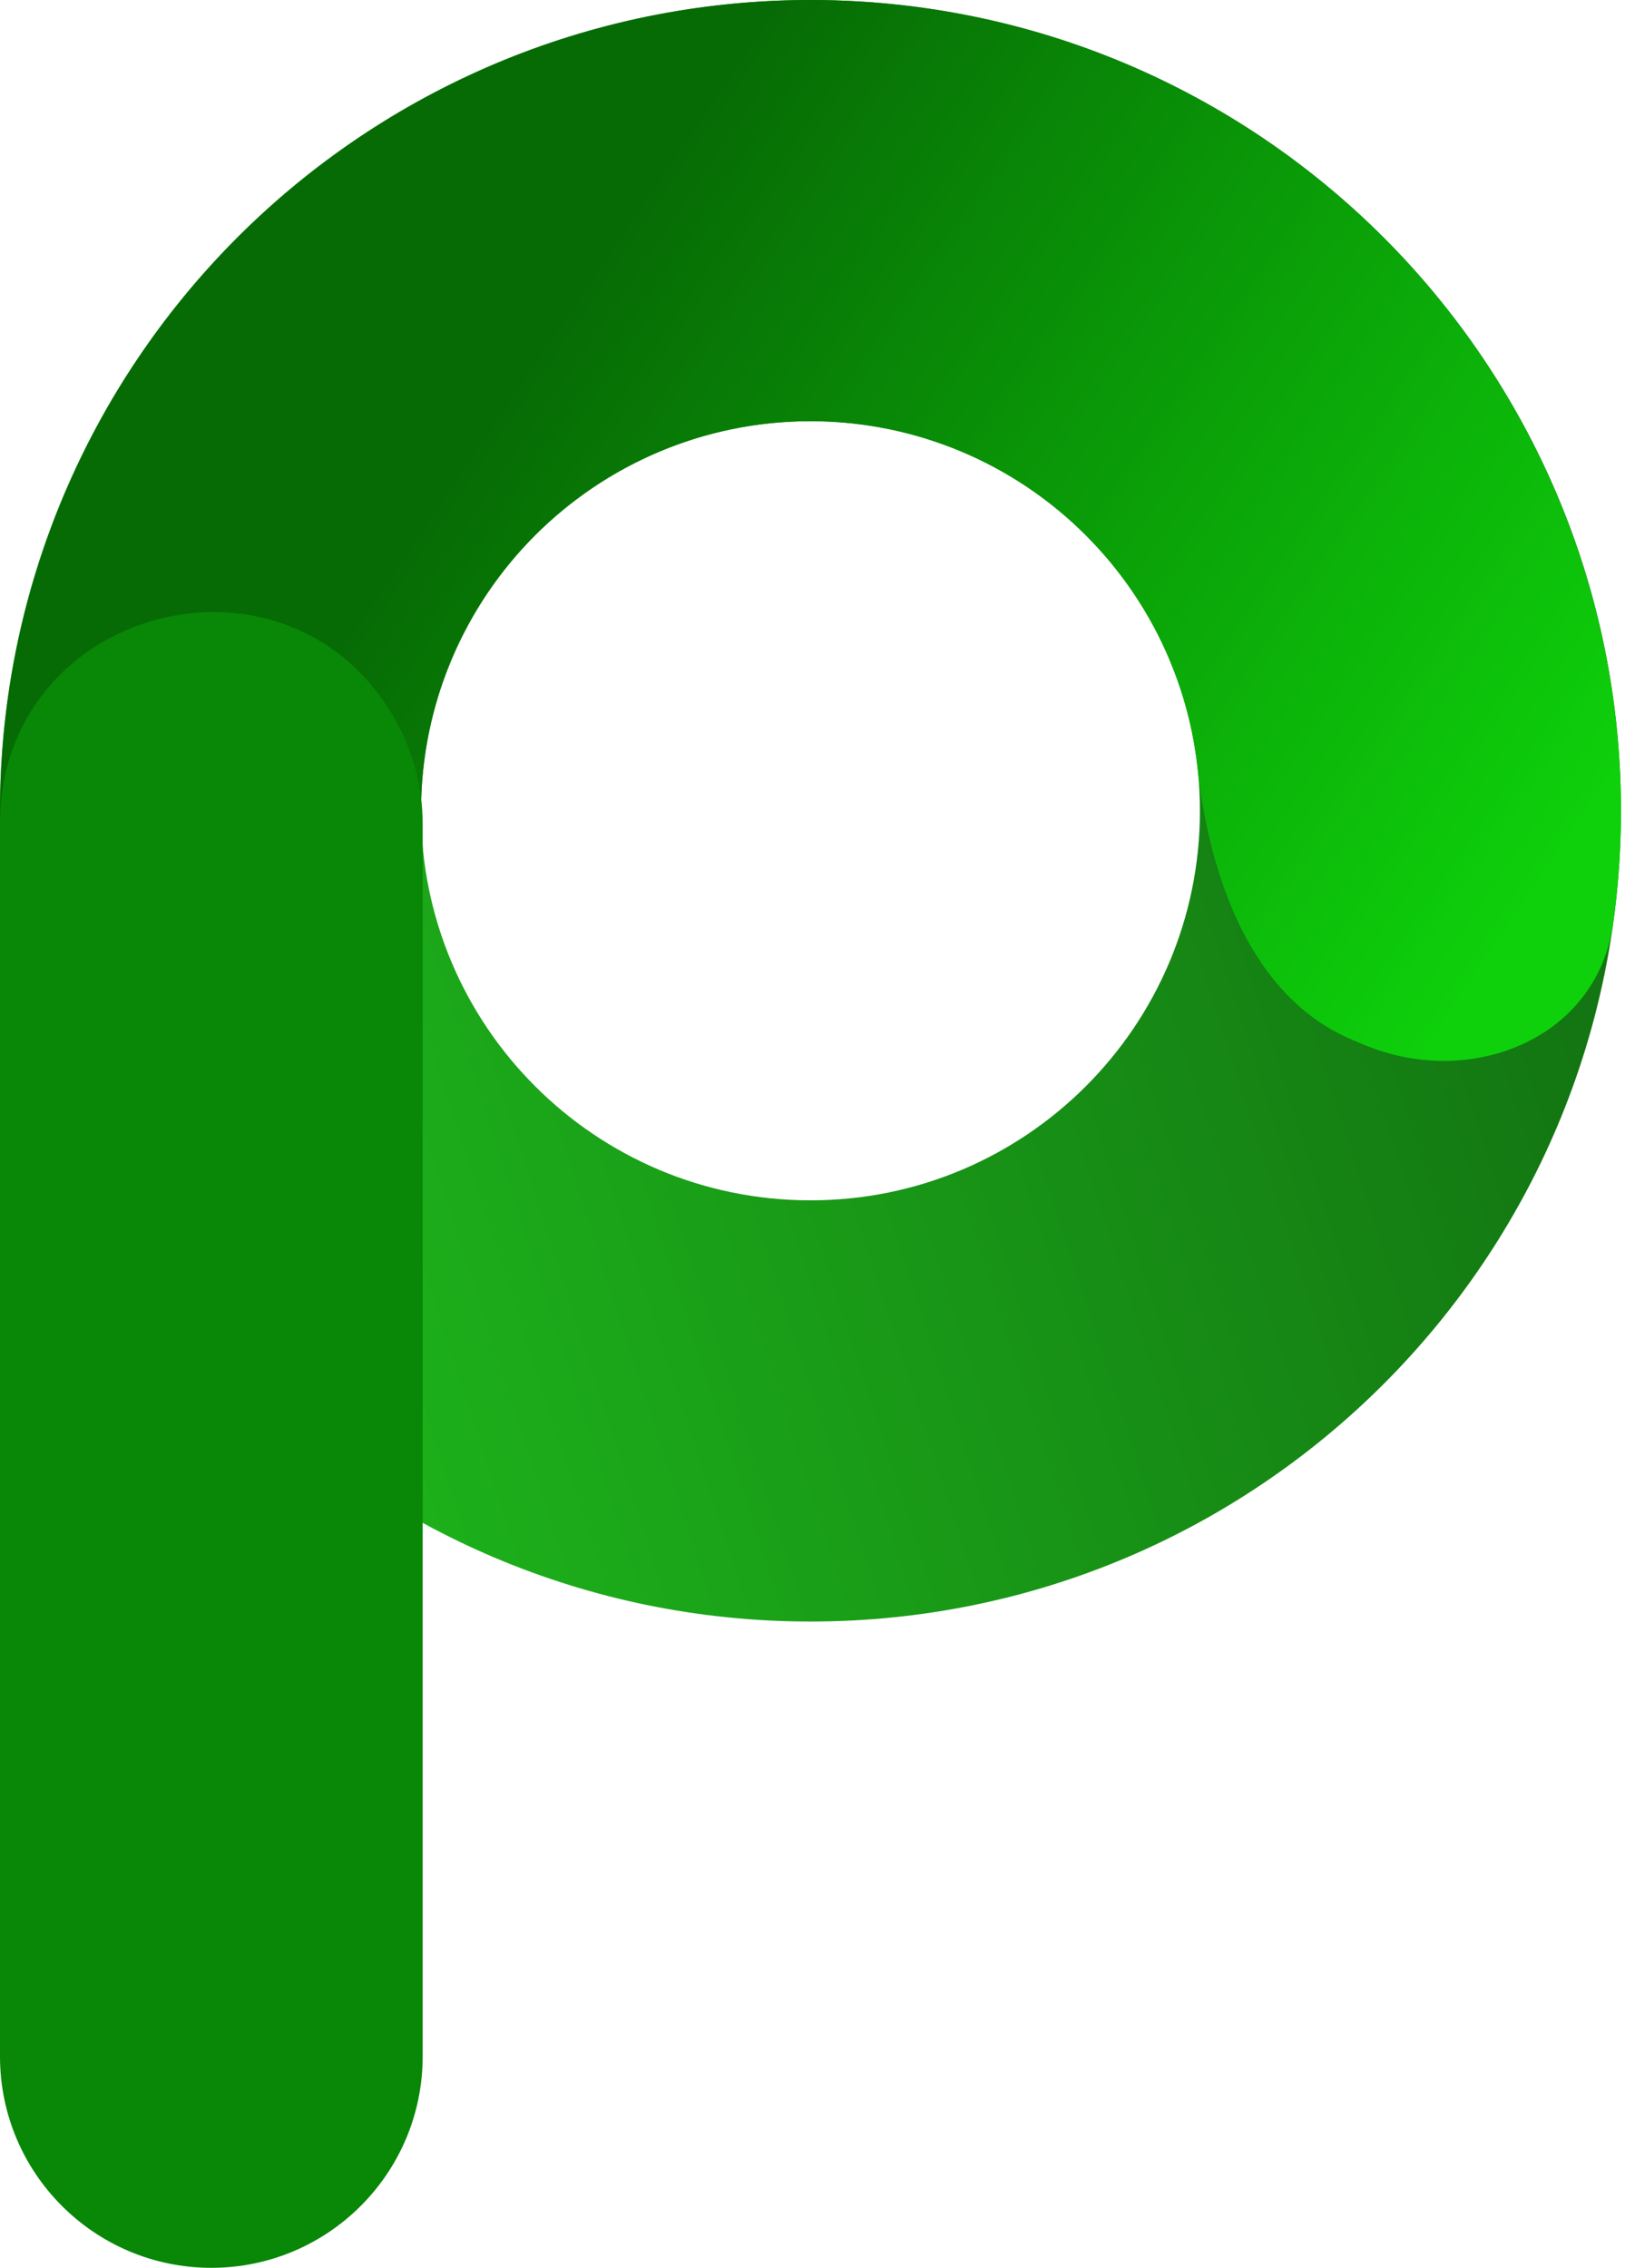 <svg width="367" height="512" viewBox="0 0 367 512" fill="none" xmlns="http://www.w3.org/2000/svg">
<path d="M183.045 366.088C81.953 366.088 0.001 284.136 0.001 183.044C0.001 81.952 81.953 0 183.045 0C284.137 0 366.089 81.952 366.089 183.044C366.089 284.136 284.137 366.088 183.045 366.088ZM183.045 95.091C134.47 95.091 95.092 134.469 95.092 183.044C95.092 231.619 134.47 270.997 183.045 270.997C231.62 270.997 270.998 231.619 270.998 183.044C270.998 134.469 231.62 95.091 183.045 95.091Z" fill="url(#paint0_linear_368_110)"/>
<path d="M307.855 235.79C332.043 246.012 360.629 234.605 364.296 208.603C366.416 193.566 366.666 178.262 364.993 163.043C361.579 131.985 350.271 102.317 332.146 76.866C314.022 51.414 289.684 31.026 261.45 17.642C233.215 4.258 202.025 -1.675 170.849 0.407C139.673 2.489 109.549 12.516 83.345 29.535C57.141 46.554 35.73 69.997 21.15 97.633C6.57 125.268 -0.693 156.176 0.053 187.413C0.419 202.718 2.701 217.853 6.802 232.475C13.893 257.758 43.742 265.264 66.356 251.917L68.723 250.519C90.029 237.944 95.708 209.876 95.117 185.143V185.143C94.759 170.134 98.249 155.283 105.254 142.004C112.26 128.725 122.548 117.461 135.139 109.283C147.73 101.105 162.205 96.287 177.185 95.287C192.165 94.286 207.152 97.138 220.718 103.568C234.285 109.999 245.979 119.796 254.688 132.025C263.397 144.255 268.83 158.51 270.471 173.434V173.434C273.174 198.026 282.534 225.089 305.323 234.72L307.855 235.79Z" fill="url(#paint1_linear_368_110)"/>
<path d="M0 185.998C0 136.821 65.379 119.779 89.385 162.699V162.699C93.367 169.819 95.458 177.84 95.458 185.998V464.269C95.458 490.629 74.089 511.998 47.729 511.998V511.998C21.369 511.998 0 490.629 0 464.269V185.998Z" fill="#098707"/>
<defs>
<linearGradient id="paint0_linear_368_110" x1="337.229" y1="178.938" x2="-130.763" y2="330.347" gradientUnits="userSpaceOnUse">
<stop stop-color="#137612"/>
<stop offset="1" stop-color="#24DC21"/>
</linearGradient>
<linearGradient id="paint1_linear_368_110" x1="123.88" y1="75.705" x2="337.229" y2="220.231" gradientUnits="userSpaceOnUse">
<stop stop-color="#076B05"/>
<stop offset="1" stop-color="#0ED10B"/>
</linearGradient>
</defs>
</svg>
